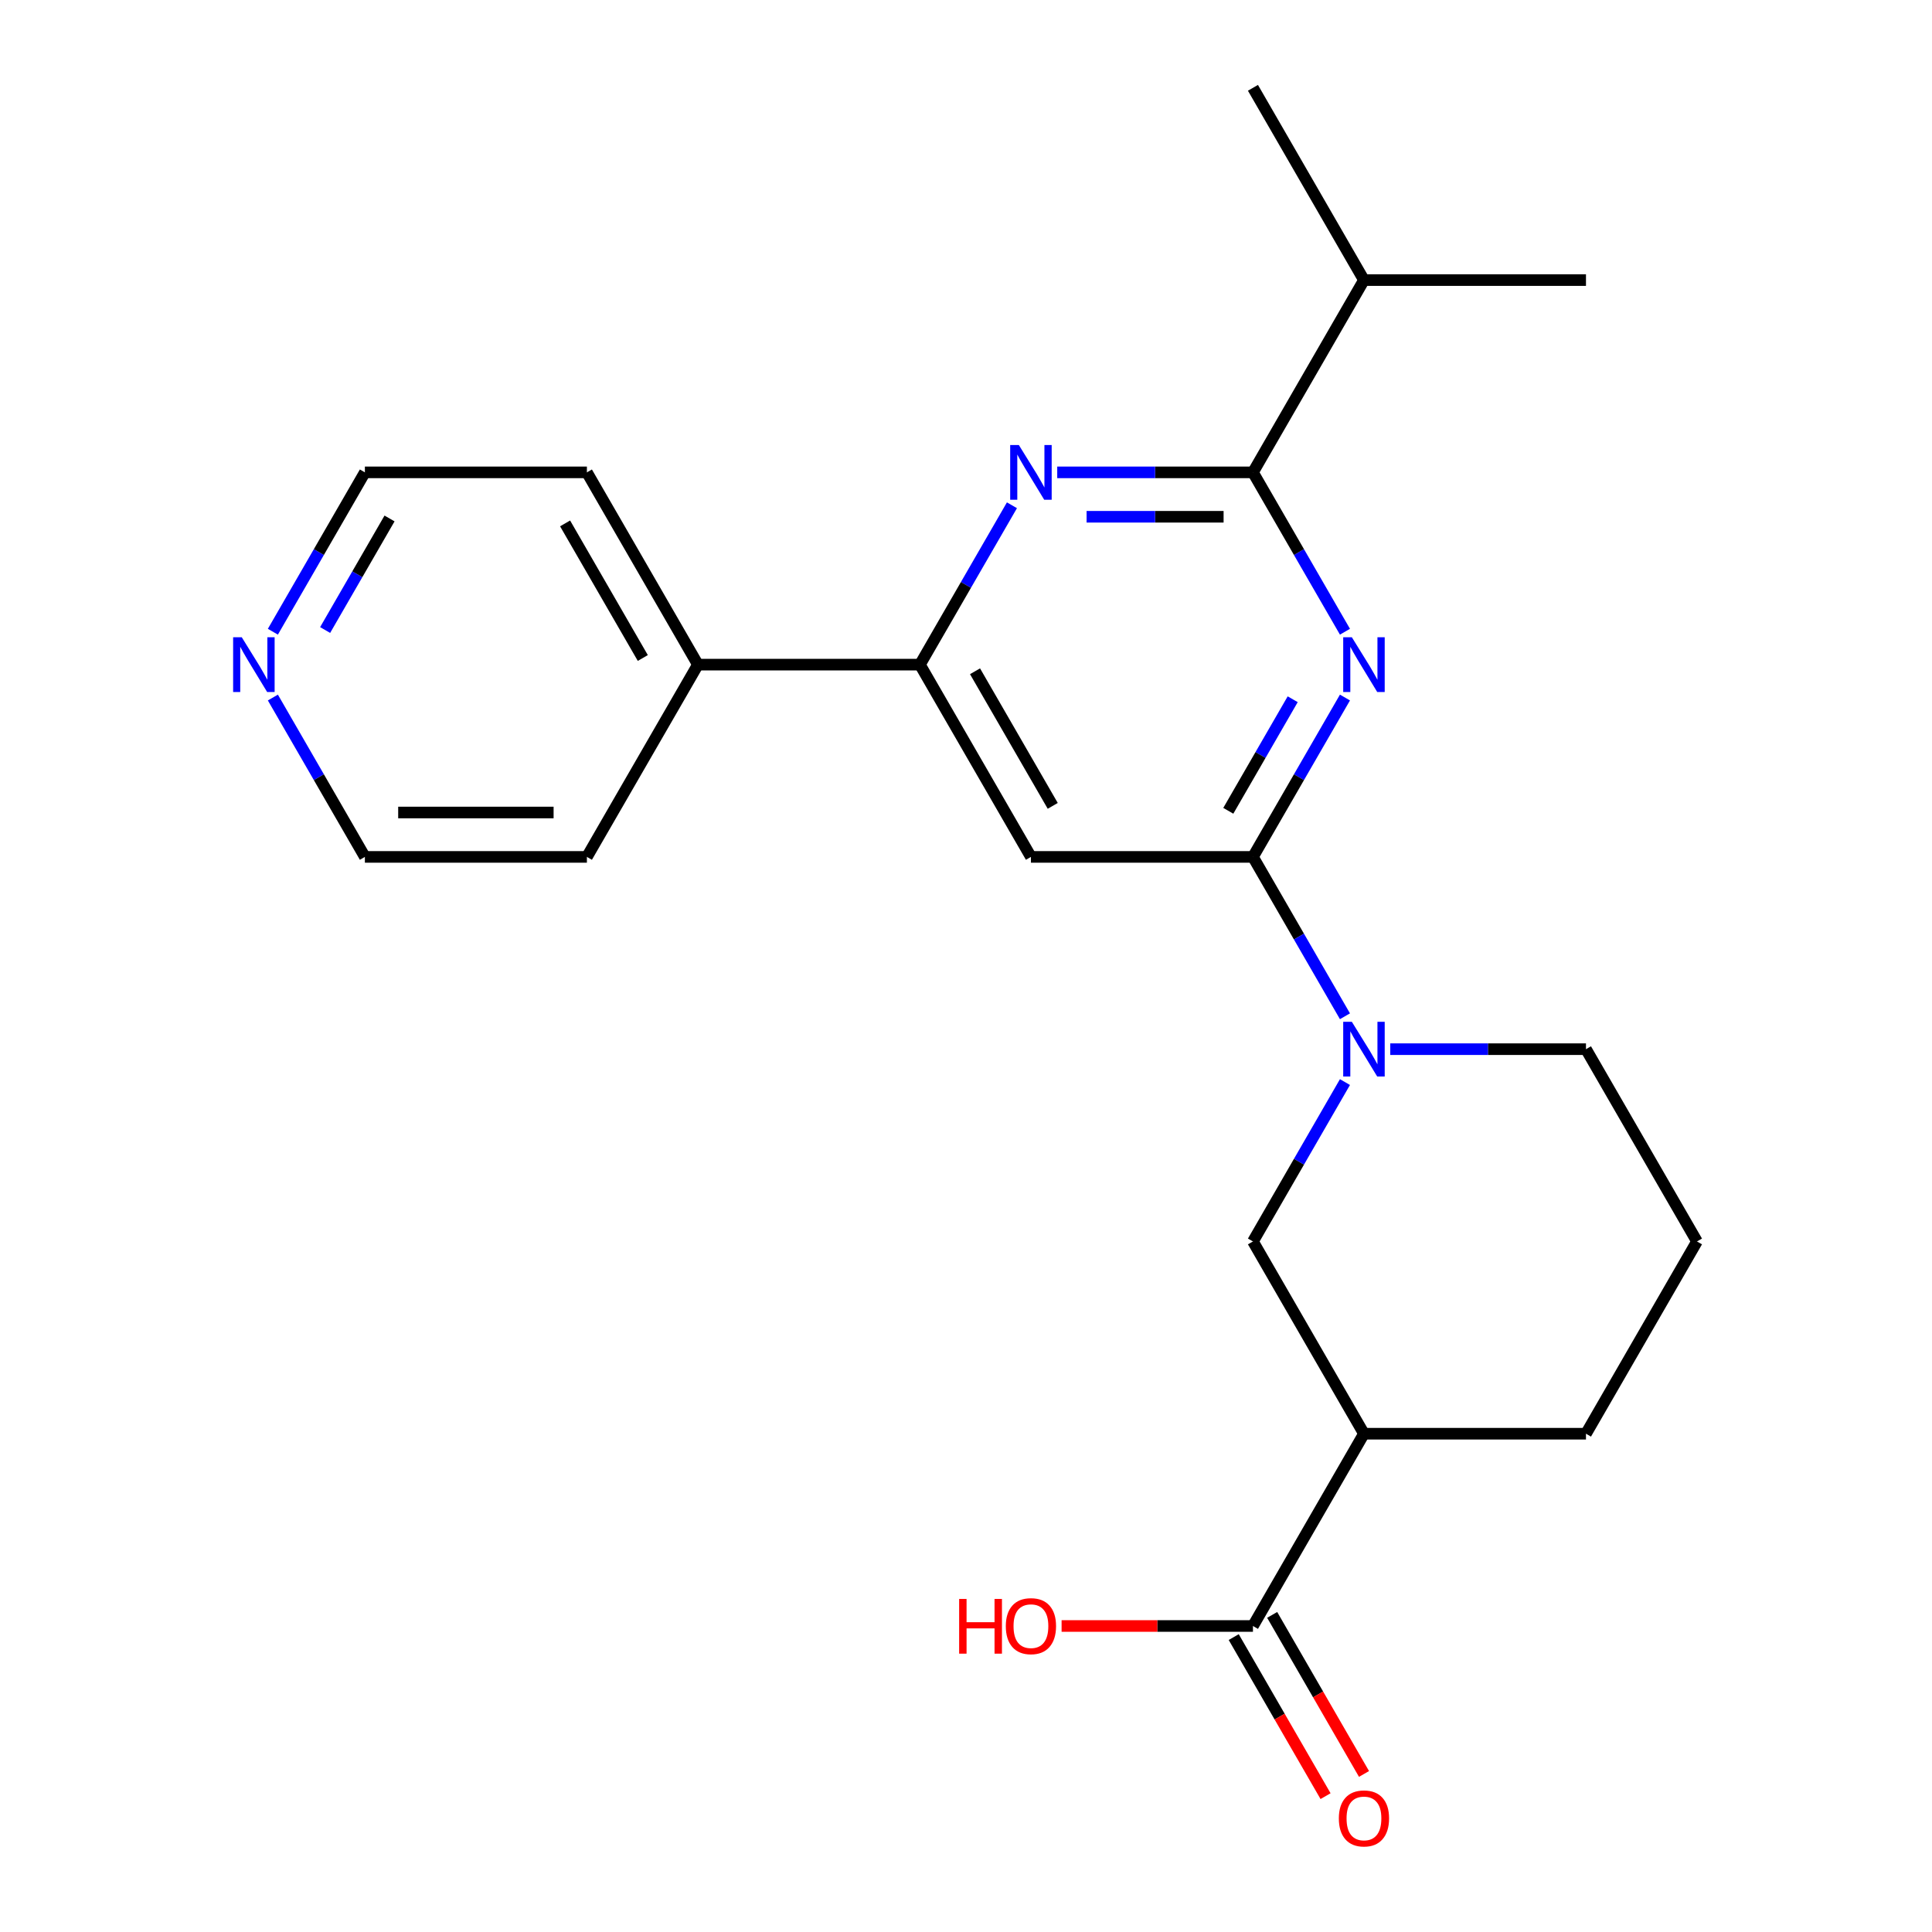 <?xml version='1.0' encoding='iso-8859-1'?>
<svg version='1.1' baseProfile='full'
              xmlns='http://www.w3.org/2000/svg'
                      xmlns:rdkit='http://www.rdkit.org/xml'
                      xmlns:xlink='http://www.w3.org/1999/xlink'
                  xml:space='preserve'
width='1000px' height='1000px' viewBox='0 0 1000 1000'>
<!-- END OF HEADER -->
<rect style='opacity:1.0;fill:#FFFFFF;stroke:none' width='1000' height='1000' x='0' y='0'> </rect>
<path class='bond-0' d='M 696.148,361.046 L 672.337,402.289' style='fill:none;fill-rule:evenodd;stroke:#0000FF;stroke-width:6px;stroke-linecap:butt;stroke-linejoin:miter;stroke-opacity:1' />
<path class='bond-0' d='M 672.337,402.289 L 648.525,443.533' style='fill:none;fill-rule:evenodd;stroke:#000000;stroke-width:6px;stroke-linecap:butt;stroke-linejoin:miter;stroke-opacity:1' />
<path class='bond-0' d='M 669.101,361.927 L 652.433,390.798' style='fill:none;fill-rule:evenodd;stroke:#0000FF;stroke-width:6px;stroke-linecap:butt;stroke-linejoin:miter;stroke-opacity:1' />
<path class='bond-0' d='M 652.433,390.798 L 635.764,419.668' style='fill:none;fill-rule:evenodd;stroke:#000000;stroke-width:6px;stroke-linecap:butt;stroke-linejoin:miter;stroke-opacity:1' />
<path class='bond-1' d='M 696.148,326.98 L 672.337,285.737' style='fill:none;fill-rule:evenodd;stroke:#0000FF;stroke-width:6px;stroke-linecap:butt;stroke-linejoin:miter;stroke-opacity:1' />
<path class='bond-1' d='M 672.337,285.737 L 648.525,244.494' style='fill:none;fill-rule:evenodd;stroke:#000000;stroke-width:6px;stroke-linecap:butt;stroke-linejoin:miter;stroke-opacity:1' />
<path class='bond-3' d='M 648.525,443.533 L 672.337,484.776' style='fill:none;fill-rule:evenodd;stroke:#000000;stroke-width:6px;stroke-linecap:butt;stroke-linejoin:miter;stroke-opacity:1' />
<path class='bond-3' d='M 672.337,484.776 L 696.148,526.019' style='fill:none;fill-rule:evenodd;stroke:#0000FF;stroke-width:6px;stroke-linecap:butt;stroke-linejoin:miter;stroke-opacity:1' />
<path class='bond-4' d='M 648.525,443.533 L 533.61,443.533' style='fill:none;fill-rule:evenodd;stroke:#000000;stroke-width:6px;stroke-linecap:butt;stroke-linejoin:miter;stroke-opacity:1' />
<path class='bond-2' d='M 648.525,244.494 L 597.874,244.494' style='fill:none;fill-rule:evenodd;stroke:#000000;stroke-width:6px;stroke-linecap:butt;stroke-linejoin:miter;stroke-opacity:1' />
<path class='bond-2' d='M 597.874,244.494 L 547.222,244.494' style='fill:none;fill-rule:evenodd;stroke:#0000FF;stroke-width:6px;stroke-linecap:butt;stroke-linejoin:miter;stroke-opacity:1' />
<path class='bond-2' d='M 633.329,267.477 L 597.874,267.477' style='fill:none;fill-rule:evenodd;stroke:#000000;stroke-width:6px;stroke-linecap:butt;stroke-linejoin:miter;stroke-opacity:1' />
<path class='bond-2' d='M 597.874,267.477 L 562.418,267.477' style='fill:none;fill-rule:evenodd;stroke:#0000FF;stroke-width:6px;stroke-linecap:butt;stroke-linejoin:miter;stroke-opacity:1' />
<path class='bond-12' d='M 648.525,244.494 L 705.982,144.974' style='fill:none;fill-rule:evenodd;stroke:#000000;stroke-width:6px;stroke-linecap:butt;stroke-linejoin:miter;stroke-opacity:1' />
<path class='bond-5' d='M 523.776,261.526 L 499.964,302.77' style='fill:none;fill-rule:evenodd;stroke:#0000FF;stroke-width:6px;stroke-linecap:butt;stroke-linejoin:miter;stroke-opacity:1' />
<path class='bond-5' d='M 499.964,302.77 L 476.152,344.013' style='fill:none;fill-rule:evenodd;stroke:#000000;stroke-width:6px;stroke-linecap:butt;stroke-linejoin:miter;stroke-opacity:1' />
<path class='bond-8' d='M 696.148,560.085 L 672.337,601.328' style='fill:none;fill-rule:evenodd;stroke:#0000FF;stroke-width:6px;stroke-linecap:butt;stroke-linejoin:miter;stroke-opacity:1' />
<path class='bond-8' d='M 672.337,601.328 L 648.525,642.572' style='fill:none;fill-rule:evenodd;stroke:#000000;stroke-width:6px;stroke-linecap:butt;stroke-linejoin:miter;stroke-opacity:1' />
<path class='bond-14' d='M 719.595,543.052 L 770.246,543.052' style='fill:none;fill-rule:evenodd;stroke:#0000FF;stroke-width:6px;stroke-linecap:butt;stroke-linejoin:miter;stroke-opacity:1' />
<path class='bond-14' d='M 770.246,543.052 L 820.898,543.052' style='fill:none;fill-rule:evenodd;stroke:#000000;stroke-width:6px;stroke-linecap:butt;stroke-linejoin:miter;stroke-opacity:1' />
<path class='bond-23' d='M 533.61,443.533 L 476.152,344.013' style='fill:none;fill-rule:evenodd;stroke:#000000;stroke-width:6px;stroke-linecap:butt;stroke-linejoin:miter;stroke-opacity:1' />
<path class='bond-23' d='M 544.895,417.113 L 504.675,347.449' style='fill:none;fill-rule:evenodd;stroke:#000000;stroke-width:6px;stroke-linecap:butt;stroke-linejoin:miter;stroke-opacity:1' />
<path class='bond-10' d='M 476.152,344.013 L 361.237,344.013' style='fill:none;fill-rule:evenodd;stroke:#000000;stroke-width:6px;stroke-linecap:butt;stroke-linejoin:miter;stroke-opacity:1' />
<path class='bond-6' d='M 705.982,742.091 L 648.525,642.572' style='fill:none;fill-rule:evenodd;stroke:#000000;stroke-width:6px;stroke-linecap:butt;stroke-linejoin:miter;stroke-opacity:1' />
<path class='bond-7' d='M 705.982,742.091 L 648.525,841.611' style='fill:none;fill-rule:evenodd;stroke:#000000;stroke-width:6px;stroke-linecap:butt;stroke-linejoin:miter;stroke-opacity:1' />
<path class='bond-24' d='M 705.982,742.091 L 820.898,742.091' style='fill:none;fill-rule:evenodd;stroke:#000000;stroke-width:6px;stroke-linecap:butt;stroke-linejoin:miter;stroke-opacity:1' />
<path class='bond-9' d='M 638.573,847.356 L 662.339,888.52' style='fill:none;fill-rule:evenodd;stroke:#000000;stroke-width:6px;stroke-linecap:butt;stroke-linejoin:miter;stroke-opacity:1' />
<path class='bond-9' d='M 662.339,888.52 L 686.104,929.683' style='fill:none;fill-rule:evenodd;stroke:#FF0000;stroke-width:6px;stroke-linecap:butt;stroke-linejoin:miter;stroke-opacity:1' />
<path class='bond-9' d='M 658.477,835.865 L 682.242,877.028' style='fill:none;fill-rule:evenodd;stroke:#000000;stroke-width:6px;stroke-linecap:butt;stroke-linejoin:miter;stroke-opacity:1' />
<path class='bond-9' d='M 682.242,877.028 L 706.008,918.192' style='fill:none;fill-rule:evenodd;stroke:#FF0000;stroke-width:6px;stroke-linecap:butt;stroke-linejoin:miter;stroke-opacity:1' />
<path class='bond-13' d='M 648.525,841.611 L 599.004,841.611' style='fill:none;fill-rule:evenodd;stroke:#000000;stroke-width:6px;stroke-linecap:butt;stroke-linejoin:miter;stroke-opacity:1' />
<path class='bond-13' d='M 599.004,841.611 L 549.482,841.611' style='fill:none;fill-rule:evenodd;stroke:#FF0000;stroke-width:6px;stroke-linecap:butt;stroke-linejoin:miter;stroke-opacity:1' />
<path class='bond-19' d='M 361.237,344.013 L 303.779,443.533' style='fill:none;fill-rule:evenodd;stroke:#000000;stroke-width:6px;stroke-linecap:butt;stroke-linejoin:miter;stroke-opacity:1' />
<path class='bond-20' d='M 361.237,344.013 L 303.779,244.494' style='fill:none;fill-rule:evenodd;stroke:#000000;stroke-width:6px;stroke-linecap:butt;stroke-linejoin:miter;stroke-opacity:1' />
<path class='bond-20' d='M 332.714,340.577 L 292.494,270.913' style='fill:none;fill-rule:evenodd;stroke:#000000;stroke-width:6px;stroke-linecap:butt;stroke-linejoin:miter;stroke-opacity:1' />
<path class='bond-11' d='M 141.24,326.98 L 165.052,285.737' style='fill:none;fill-rule:evenodd;stroke:#0000FF;stroke-width:6px;stroke-linecap:butt;stroke-linejoin:miter;stroke-opacity:1' />
<path class='bond-11' d='M 165.052,285.737 L 188.864,244.494' style='fill:none;fill-rule:evenodd;stroke:#000000;stroke-width:6px;stroke-linecap:butt;stroke-linejoin:miter;stroke-opacity:1' />
<path class='bond-11' d='M 168.288,326.099 L 184.956,297.228' style='fill:none;fill-rule:evenodd;stroke:#0000FF;stroke-width:6px;stroke-linecap:butt;stroke-linejoin:miter;stroke-opacity:1' />
<path class='bond-11' d='M 184.956,297.228 L 201.624,268.358' style='fill:none;fill-rule:evenodd;stroke:#000000;stroke-width:6px;stroke-linecap:butt;stroke-linejoin:miter;stroke-opacity:1' />
<path class='bond-25' d='M 141.24,361.046 L 165.052,402.289' style='fill:none;fill-rule:evenodd;stroke:#0000FF;stroke-width:6px;stroke-linecap:butt;stroke-linejoin:miter;stroke-opacity:1' />
<path class='bond-25' d='M 165.052,402.289 L 188.864,443.533' style='fill:none;fill-rule:evenodd;stroke:#000000;stroke-width:6px;stroke-linecap:butt;stroke-linejoin:miter;stroke-opacity:1' />
<path class='bond-21' d='M 705.982,144.974 L 820.898,144.974' style='fill:none;fill-rule:evenodd;stroke:#000000;stroke-width:6px;stroke-linecap:butt;stroke-linejoin:miter;stroke-opacity:1' />
<path class='bond-22' d='M 705.982,144.974 L 648.525,45.455' style='fill:none;fill-rule:evenodd;stroke:#000000;stroke-width:6px;stroke-linecap:butt;stroke-linejoin:miter;stroke-opacity:1' />
<path class='bond-16' d='M 820.898,543.052 L 878.355,642.572' style='fill:none;fill-rule:evenodd;stroke:#000000;stroke-width:6px;stroke-linecap:butt;stroke-linejoin:miter;stroke-opacity:1' />
<path class='bond-15' d='M 820.898,742.091 L 878.355,642.572' style='fill:none;fill-rule:evenodd;stroke:#000000;stroke-width:6px;stroke-linecap:butt;stroke-linejoin:miter;stroke-opacity:1' />
<path class='bond-17' d='M 188.864,443.533 L 303.779,443.533' style='fill:none;fill-rule:evenodd;stroke:#000000;stroke-width:6px;stroke-linecap:butt;stroke-linejoin:miter;stroke-opacity:1' />
<path class='bond-17' d='M 206.101,420.55 L 286.542,420.55' style='fill:none;fill-rule:evenodd;stroke:#000000;stroke-width:6px;stroke-linecap:butt;stroke-linejoin:miter;stroke-opacity:1' />
<path class='bond-18' d='M 188.864,244.494 L 303.779,244.494' style='fill:none;fill-rule:evenodd;stroke:#000000;stroke-width:6px;stroke-linecap:butt;stroke-linejoin:miter;stroke-opacity:1' />
<path  class='atom-0' d='M 699.722 329.853
L 709.002 344.853
Q 709.922 346.333, 711.402 349.013
Q 712.882 351.693, 712.962 351.853
L 712.962 329.853
L 716.722 329.853
L 716.722 358.173
L 712.842 358.173
L 702.882 341.773
Q 701.722 339.853, 700.482 337.653
Q 699.282 335.453, 698.922 334.773
L 698.922 358.173
L 695.242 358.173
L 695.242 329.853
L 699.722 329.853
' fill='#0000FF'/>
<path  class='atom-3' d='M 527.35 230.334
L 536.63 245.334
Q 537.55 246.814, 539.03 249.494
Q 540.51 252.174, 540.59 252.334
L 540.59 230.334
L 544.35 230.334
L 544.35 258.654
L 540.47 258.654
L 530.51 242.254
Q 529.35 240.334, 528.11 238.134
Q 526.91 235.934, 526.55 235.254
L 526.55 258.654
L 522.87 258.654
L 522.87 230.334
L 527.35 230.334
' fill='#0000FF'/>
<path  class='atom-4' d='M 699.722 528.892
L 709.002 543.892
Q 709.922 545.372, 711.402 548.052
Q 712.882 550.732, 712.962 550.892
L 712.962 528.892
L 716.722 528.892
L 716.722 557.212
L 712.842 557.212
L 702.882 540.812
Q 701.722 538.892, 700.482 536.692
Q 699.282 534.492, 698.922 533.812
L 698.922 557.212
L 695.242 557.212
L 695.242 528.892
L 699.722 528.892
' fill='#0000FF'/>
<path  class='atom-10' d='M 692.982 941.21
Q 692.982 934.41, 696.342 930.61
Q 699.702 926.81, 705.982 926.81
Q 712.262 926.81, 715.622 930.61
Q 718.982 934.41, 718.982 941.21
Q 718.982 948.09, 715.582 952.01
Q 712.182 955.89, 705.982 955.89
Q 699.742 955.89, 696.342 952.01
Q 692.982 948.13, 692.982 941.21
M 705.982 952.69
Q 710.302 952.69, 712.622 949.81
Q 714.982 946.89, 714.982 941.21
Q 714.982 935.65, 712.622 932.85
Q 710.302 930.01, 705.982 930.01
Q 701.662 930.01, 699.302 932.81
Q 696.982 935.61, 696.982 941.21
Q 696.982 946.93, 699.302 949.81
Q 701.662 952.69, 705.982 952.69
' fill='#FF0000'/>
<path  class='atom-12' d='M 125.146 329.853
L 134.426 344.853
Q 135.346 346.333, 136.826 349.013
Q 138.306 351.693, 138.386 351.853
L 138.386 329.853
L 142.146 329.853
L 142.146 358.173
L 138.266 358.173
L 128.306 341.773
Q 127.146 339.853, 125.906 337.653
Q 124.706 335.453, 124.346 334.773
L 124.346 358.173
L 120.666 358.173
L 120.666 329.853
L 125.146 329.853
' fill='#0000FF'/>
<path  class='atom-14' d='M 496.45 827.611
L 500.29 827.611
L 500.29 839.651
L 514.77 839.651
L 514.77 827.611
L 518.61 827.611
L 518.61 855.931
L 514.77 855.931
L 514.77 842.851
L 500.29 842.851
L 500.29 855.931
L 496.45 855.931
L 496.45 827.611
' fill='#FF0000'/>
<path  class='atom-14' d='M 520.61 841.691
Q 520.61 834.891, 523.97 831.091
Q 527.33 827.291, 533.61 827.291
Q 539.89 827.291, 543.25 831.091
Q 546.61 834.891, 546.61 841.691
Q 546.61 848.571, 543.21 852.491
Q 539.81 856.371, 533.61 856.371
Q 527.37 856.371, 523.97 852.491
Q 520.61 848.611, 520.61 841.691
M 533.61 853.171
Q 537.93 853.171, 540.25 850.291
Q 542.61 847.371, 542.61 841.691
Q 542.61 836.131, 540.25 833.331
Q 537.93 830.491, 533.61 830.491
Q 529.29 830.491, 526.93 833.291
Q 524.61 836.091, 524.61 841.691
Q 524.61 847.411, 526.93 850.291
Q 529.29 853.171, 533.61 853.171
' fill='#FF0000'/>
</svg>
